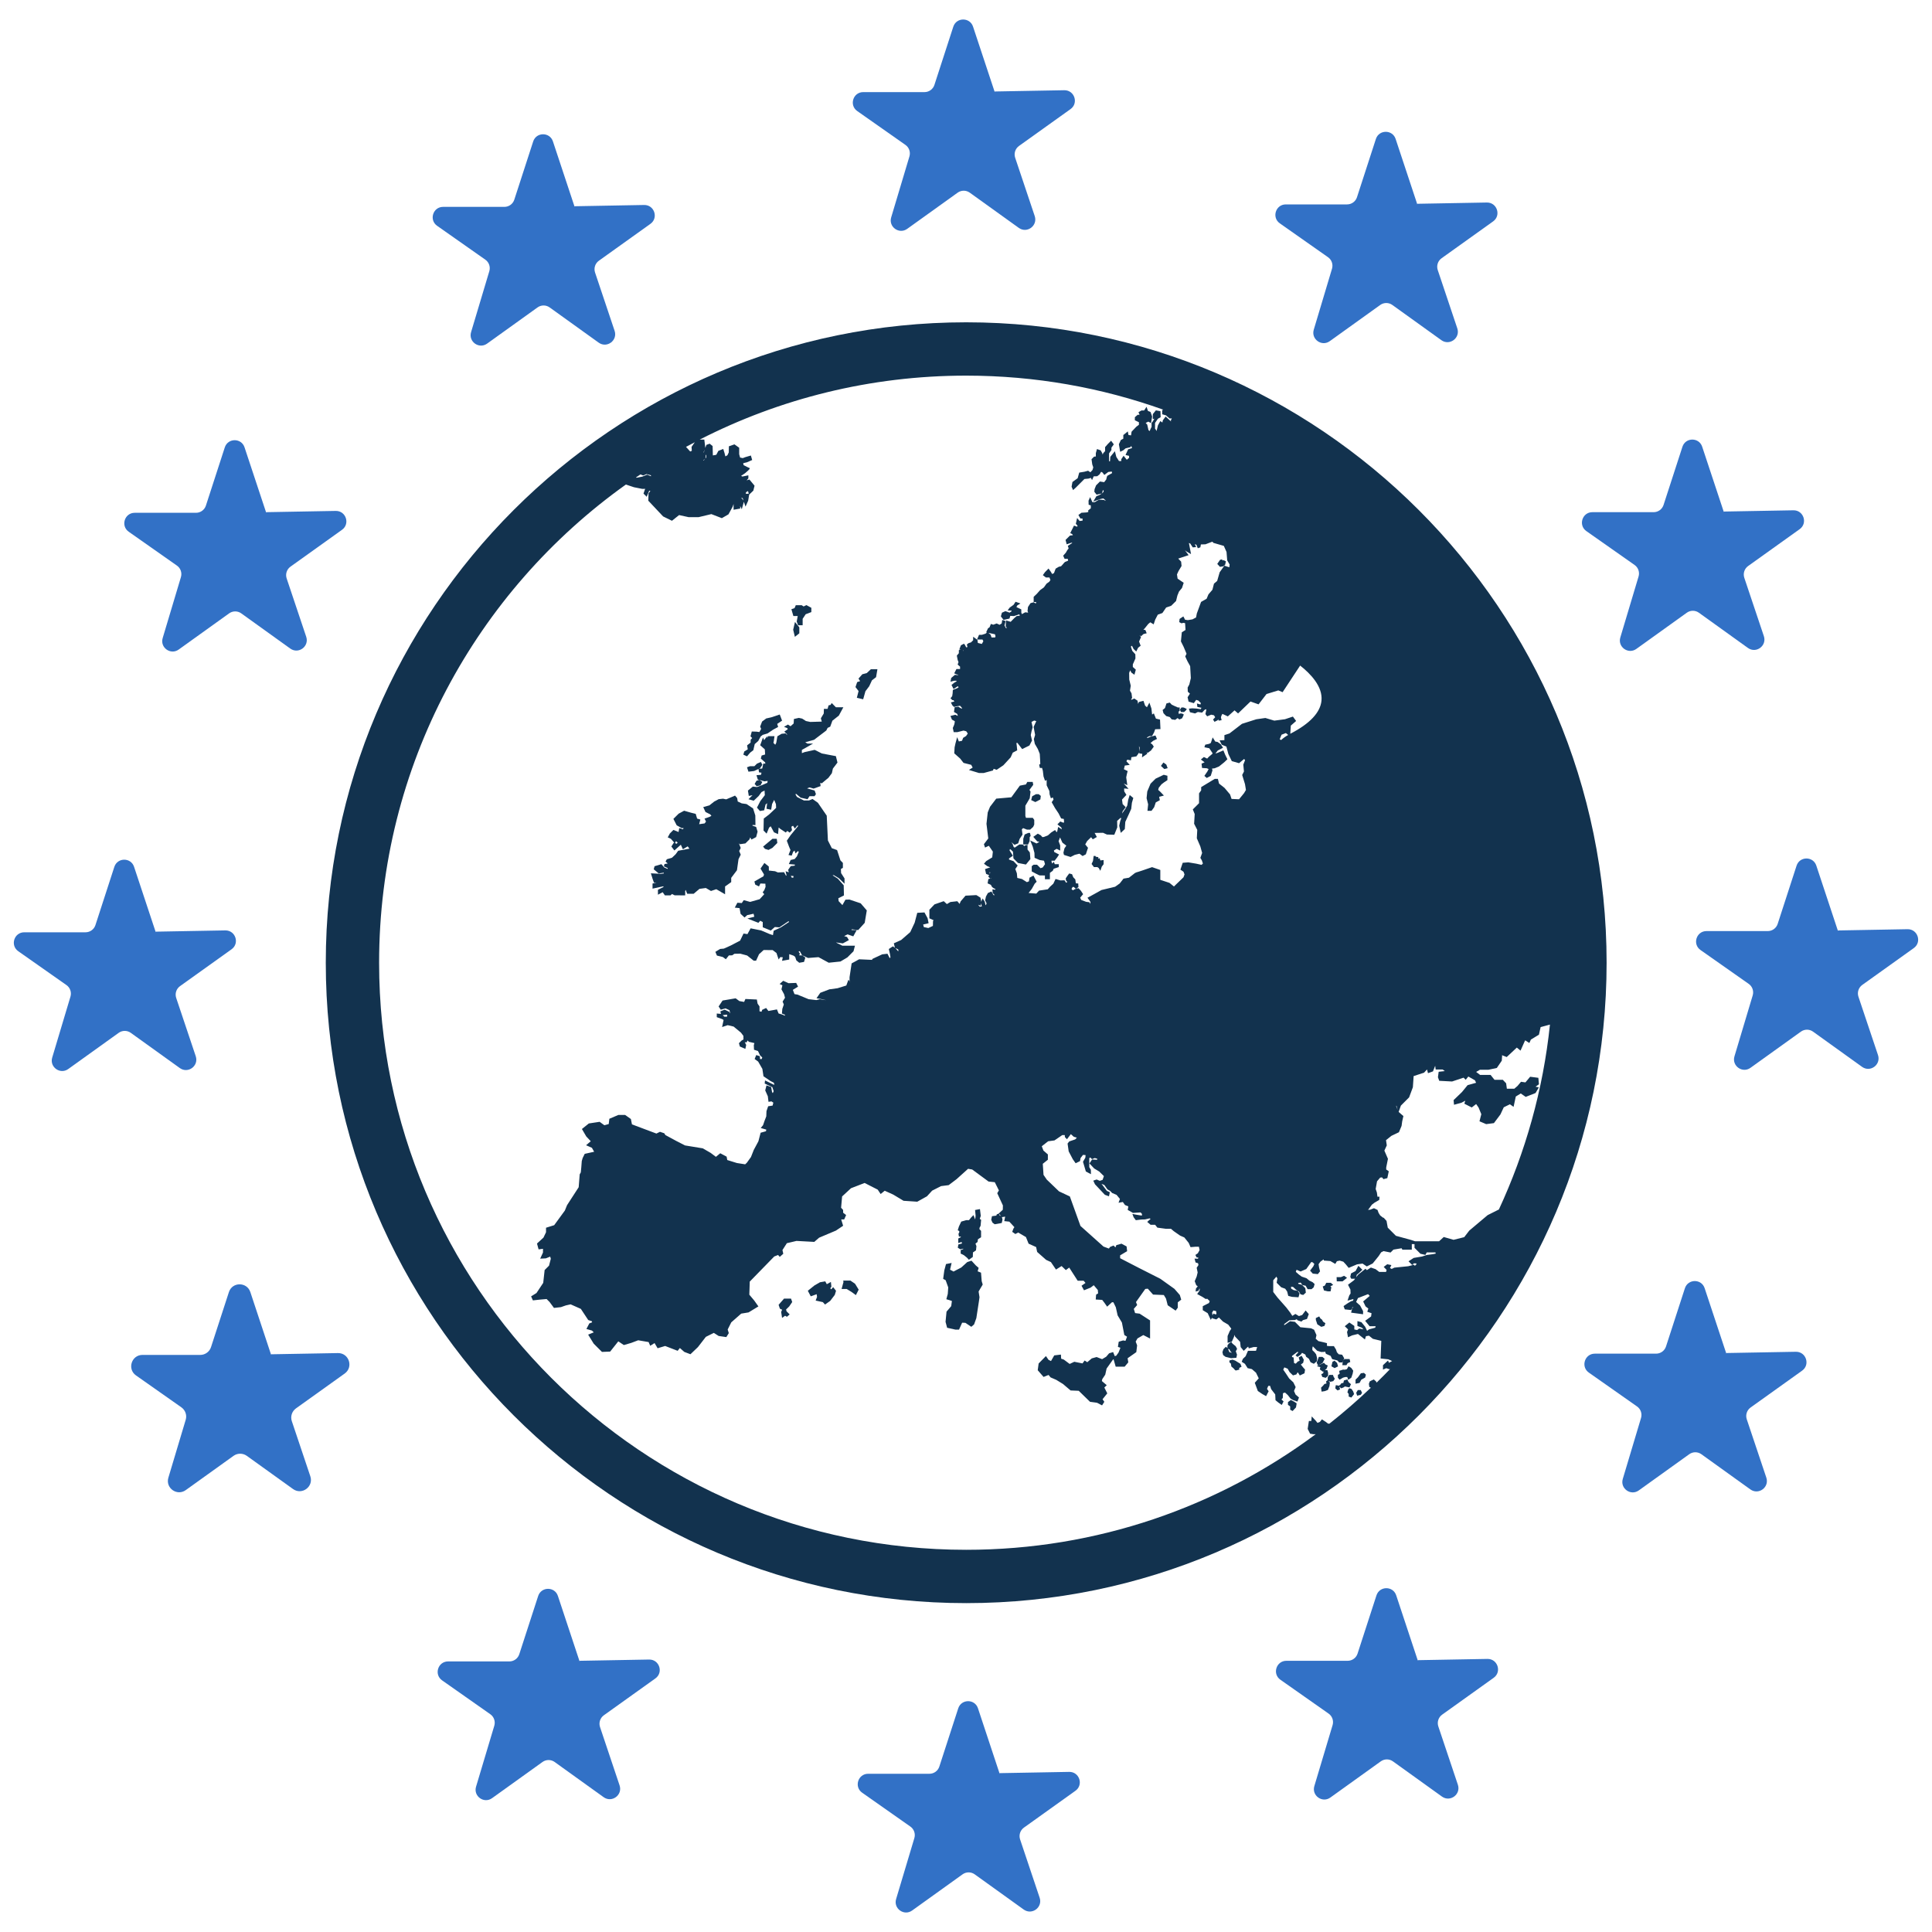 <?xml version="1.0" encoding="UTF-8"?>
<svg id="Layer_1" data-name="Layer 1" xmlns="http://www.w3.org/2000/svg" viewBox="0 0 400 400">
  <defs>
    <style>
      .cls-1 {
        fill: #12324e;
      }

      .cls-2 {
        fill: #3271c6;
      }
    </style>
  </defs>
  <path class="cls-1" d="M200.04,66.73c-73.1,0-132.59,59.48-132.59,132.59s59.48,132.59,132.59,132.59,132.59-59.48,132.59-132.59-59.48-132.59-132.59-132.59ZM310.31,250.42l-2.31,1.16-3.81,3.21-1.04,1.35-2.2.55-2.04-.58-.96.88h-4.99l-.84-.28-3.11-.85-1.69-1.69-.25-1.39-.58-.65-.17-.04-.57-.45-.33-.53-.22-.61-.73-.35-.81.31h-.45l.18-.15.64-.89.52-.4,1.01-.59.05-.66h-.42l-.12-.87-.25-.74.28-1.58.65-.77.38-.05.3.37.8-.21.3-1.42-.53-.37v-.42s.36-1.79.36-1.79l-.74-1.7.5-1.08-.16-1.08,1.12-.9,1.55-.74.55-1.31.13-.95.25-1.09-.99-.86.47-1.31,1.7-1.7.78-2.1.16-2.31,2.15-.7.62-.67.2.77,1.03-.37.46-1.16.1.77h1.45l.44.33-1.27.14-.15,1.13.27.74,2.63.14h.03s2.38-.79,2.38-.79l.44.44.54-.68,1.38.79.23.51-1.76.49-1.16,1.42-1.69,1.63-.05.05.09.96,1.54-.42.79-.42-.19.62,1.53.78.91-.71.5.72.57,1.38-.38,1.47,1.39.59,1.6-.21,1.35-1.8.69-1.48,1.27-.62.76.53.46-2.14,1.03-.63,1.02.71,2.04-.8.68-1.17-.68-.14.7-.5-.12-1.34-1.7-.22-.98,1.17-.91-.13-.72.86-.67.58h-1.54l-.15-1.12-.69-.73h-1.72l-.81-1.01h-2.17l-.82-.62.78-.45h1.78s1.72-.37,1.72-.37l1.03-1.51.08-1.22.04.12.9.35,2.09-1.96.77.63.95-2.13.88.55.31-.7,1.67-1.02.35-1.57,1.93-.52c-1.42,13.56-5.08,26.45-10.59,38.32ZM292.37,261.91l.34-.34h.45l.14.14-.36.36-.24-.24-.32.08ZM243.7,92.78h0s0,0,0,0h0ZM289.07,229.04l.05-.13.25.87-.3-.73ZM143.22,93.34l-.32.14-.87-.96c.6-.33,1.21-.65,1.82-.96l-.67.96.05.82ZM133.17,98.45l.69-.3.91.25v.2l-.78-.33-1.01.41-1.17.23-.14-.06c.31-.21.62-.42.93-.63l.56.22ZM284.97,286.2l-.05-.17-.48-.43-.43.19-.42.22-.18.49.09.64.32.17c-2.74,2.61-5.6,5.09-8.57,7.44h-.28s-.43-.33-.43-.33l-.85-.56-.43.54-.49.19-.35-.44-.84-.9-.09.95h-.5l-.25,1.64.5.99.68.11h.48c-20.22,15.03-45.27,23.93-72.37,23.93-67.06,0-121.54-54.47-121.54-121.54,0-40.82,20.18-76.97,51.09-99.01l1.69.56,1.71.34h.63s-.08.1-.08.1l-.3.87.66.66.52-1.26.24.06-.38.49-.05,1.52,3.07,3.26,1.83.9,1.48-1.18,1.96.43h2.08s2.64-.63,2.64-.63l2.17.84,1.37-.79.86-1.57.2-.57v1.19l1.37-.25v-.52l.33.66.43-1.55.34,1.01.55-1.23.21-1.26.86-.82.25-1.02-1.06-1.28-.58.17.36-.41v-.63l-1.23.25-.28-.13.82-.55c1.01-.86.99-.91.95-1.02l-.02-.1h-.1c-.09-.02-.63-.3-1.13-.56l-.08-.4.79-.19,1.07-.47-.27-.93-1.16.34-.52.2-.55-.12-.19-.7v-1.33l-.98-.7-1.15.4-.03,1.27-.28.59-.42.23-.17-.68-.27-.86-1.01.4-.43.81-.71.13-.05-1.94-.61-.49-.68.25-.22.63-.21-1.73h-.95c16.56-8.46,35.31-13.24,55.16-13.24,14.32,0,28.06,2.49,40.82,7.05l-.23.09v.86l.79.23.75.65.45-.03c-.09.19-.16.36-.18.38-.03.05-.05.08.03.27l-1.13-1.04-.58.8-.09.45-.43-.3-.49.88-.23.96c0,.07-.01.15-.02.22-.1-.14-.23-.32-.35-.5v-1.18l.59-.86.57-.32-.04-1.25-.95-.17-.63.78v1.02l.31-.07-.28.51-.29.37v.8l-.29.61-.09.27-.26-.19-.26-1.15-.32-.34.55-.28.55.31.24-1.35-.34-.96-.53-.21-.29-.86-.5.76h-.55l-.62.36.22.55-.38-.02-.59.51v.63l.84.41v.53s-.54.4-.54.4l-.98,1.03-.11.76-.53-.08-.14-.74-.93.75v.76l-.5.26-.42.88.27,1.57.65-.32.48-.4.98-.23.19-.27.16.45-.81.25-.54,1.18.72.18.02.4-.48.41-.66-.83-.48.71v.39h-.47l-.56-.87-.29-1.17-.95,1.16-.07.94-.19-.03v-1.62l.49-.71v-.48l.49-.68-.56-.75-.68.68-.56.64v.83l-.37.4-.14.32-.09-.31-.32-.57-.76-.27-.24.84v.7s-.36.03-.36.03l-.53.53.15,1.08.21.61-.16.55-.44.47-.47-.32-.07.02c-.31.09-.66.18-.71.19-.07,0-.56.09-.97.16l-.09.02-.32,1.16-1.08.78-.18.98.31.7.63-.58,1.72-1.72.84-.08.49-.15.25.45.34-.77.72-.02.48-.37.34-.55.27.14.39.51.83-.62.71-.08.07.32c-.36.21-.87.49-.92.52-.08.03-.13.04-.3.81l-.43.55-.87-.14-.8.8-.31.78-.05.55.47.59,1.05-.23-.04.05-.49.29-.55.2-.66,1.11,1.5-.52.58-.12.42.36.04.14-.3-.16-.06-.02c-.94-.09-1-.05-1.04-.03-.06.03-.65.38-.84.49h-.48l-.47-1.05-.33.74.02.84.45.13v.61s-.54.43-.54.43l.02.33-.34.09-1.08.07-.63.46.42.73h.43l.02.44-.61.08-.53-.62-.26,1.2.36.39-.1.21-.64-.23-.78,1.56.39.18.17.25-.62.07-.91.91.24.9.95-.32.21-.02-.14.16-.79.51.17.52-.29.38-.29.51-.55.62.29.65h.66l.08.38c-.24.1-.49.21-.53.22-.07,0-.14,0-.6.57l-.34.37-.46.1-.66.39-.34.92-.38.2-.27-.46-.48-.68-.74.75-.44.62.63.48h.74l.2.53-.23.34-.58.42-.54.76-.8.58-.66.75-.66.63v1.07h.53l-.1.32-.41-.27-.67.18-.53.81-.09.82.13.34-.61-.07-.69.38-.12-.33v-.65l-1.01-.48.16-.33.67-.42-1.01-.35-.41.63-.81.58-.42.58.81.04v.14l-.4.28-.89-.3-.7.31-.22.77.56.72,1.22-.27.17-.56.76.04,1.1-.36.12.28-.66.08-.51.44-.73.75-.97-.29-.06,1.21.23.35-.18.04c-.14-.26-.29-.53-.3-.55,0-.08.18-.7.2-.76l.02-.07-.03-.06s-.06-.11-.5-.21l-.16-.04-.11.71-.44.29-.6-.28-.69.26-.51-.16-.26.67-.35.26-.37.81.18.04-.33.24-.72.23h-.6l-.42.98h1.14l.17.35-.31.56-.57-.14-.26-.07-.08-.63-.89-.65v.73l-.45.44-.49.15-.36.28.12.54-.26.05c-.37-.75-.42-.75-.54-.71-.04.01-.21.11-.51.27l-.05.03-.33.87.34.03-.43.09v.64l-.42.5.18.91.17.44-.18.5.5.43v.5h-.75l-.46.89.51.22.31.07-.04.08-.63-.06-.77.64-.15.78.75-.2h.45s.08.12.08.12l-.49.28-.58.47.42.84.5-.32.36-.26.2.21-.34.23c-.83.28-.85.32-.87.4,0,.02-.02.07-.04.64l-.09.58-.35.45.4.38h.22l.18.28-.72.19.31.62.35.32.66-.16.57-.09.34.36.11.26-.37-.15-.44-.29-.75.13-.14.97.67.4.14.43-.52-.25-1.02.25.31.76.59.32-.04.38-.09.37-.28.66.18.86h.77l1.27-.32.56.14.32.47-.36.52-.6.37-.23.61-.66.14-.35-.89-.35,1.29-.18.82-.07,1.24,1.22,1.08.7.9,1.59.4.3.57-.78.49,2.08.63h1s1.9-.52,1.9-.52l.15-.35.62.21,1.39-.94,1.51-1.64.43-.97.92-.48-.09-.97-.08-.54.21-.04.99,1.29,1.46-.72.04-.02.54-1.03-.26-1.13.15-.74.24-.88-.24-1.1.55-.29.44.12-.55,1.2.31,1.65-.26.88.2.98.62,1.06.4,1,.08,1.29.03.82-.24.14.15.68h.46l.16.58.14,1.17.31.9.34-.15v1.09s.56,1.18.56,1.18l.05.69.27.83.39-.2.15.45-.38.55.7,1.23.71,1.06.55,1.07.56.11.04.66-.11.13-.67-.27-.59.59.81.66.1.38-.76-.51-.2.98-.14.1-.3-.44-.81.52-.66.59-.83.33-.32.04-.34-.38-.61-.34-.94.66.83.95.39.05-.05.09-.49.28-1.32-.62.53,1.28.35,1.29.03,1.02,1.05.46.9.14.21.72-.47.67-.46.16-.72-.72h-.71s-.39.3-.39.3v1.09l.81.43.78.39,1.14.02v.78h1.03v-1.32l.6-.44.18-.41,1.06-.35v-.6h-.83l-.19-.49-.37.36-.12-.47v-.12h.65l.54-.7.38-.58-1.01-.53-.06-.31.57-.34.73.36v-1.07l-.33-.88.3-.77.49,1.08.81.62-.39.58-.21.88.11.46,1.37.43.87-.44.97-.24.65.48.67-.35.45-1.35-.57-.7.39-.7.82-.8.35.44.84-.48-.46-.84,1.74-.03.8.36,1.53.05.62-1.53v-.03s-.03-1.31-.03-1.31l.69-.62.17.04-.23.66-.2.91.32,1.49.84-.79.1-1.49.74-1.6.49-1.1.14-1.25.29-1-.75-.61-.31.99-.19,1.18-.42.73-.66.94.13-.48.63-.84-.64-.64-.13-.94.91-.97-.45-.73-.02-.6.92.08-1-1.11.74.36-.23-1.62.14-.7.16-.61-.78-.38.19-.76,1.02-.14-.69-.74.18-.34.76.14.09-.65,1.04-.17.59-.83.02-.02-.02.24.63.08-.06.74,1.1-.76-.14-.3.22.13.68-.5.58-.8-.33-.49-.35-.24.53-.46.81-.4-.32-.72-1.05.27-.62.26-.08-.13.53-.27h.51l.43-.77.23-.65,1.09-.03-.09-1.97-.85-.2-.43-1.08-.36.24-.14-1.25-.42-1.22-.51.96-.38-.34-.34-.99-.94.23-.16.41-.13-.68-.68-.44-.53.25-.14-.05.23-.32-.12-.95-.32-.56.16-1.02-.31-1.28-.02-1.38.22-.53.24.47.63.45.29-1.05-.62-.56v-.54s.54-1.22.54-1.22v-.03s-.02-.84-.02-.84l-.63-.7-.3-.89.23-.18.34.68.55.52.38-.78.53-.42-.33-.87.4-.9-.3-.43.29.25.54-.47.65-.16-.28-.69-.4-.02.32-.36.69-.86.42-.34.69.43.33-.99.53-1.02.95-.34.78-1.14,1.04-.36.98-.96.03-.03.28-1.14.33-.81.62-.75.35-1.07-1.26-.86-.13-.88.32-.69.63-1.05-.09-.9-.6-.63,2.15-.71-.7-.94-.05-.07.35.27.9.52-.44-2.3.27.11.53.8.7-.06-.28-.61.33.13.29.72.53-.19.11-.6.95-.03,1.41-.54.25.25,2.14.62.56,1.26.14,1.74.5.85-.06.58-1.03-.33-.97,1.36-.52,1.8-.66.56-.32,1.26-.83.97-.37.89-1.15.66-.88,2.39-.16.83-.74.39-.95.16-.58-.08-.36-.69-.78.52-.07.66.46.25.41-.1.34.07.09,1.41-.77.48-.18,1.85v.04s.55,1.1.55,1.1l.61,1.45-.27.56.45.97.57,1.04.14,2.48-.31,1.3-.35.65.03.86.44.4-.48.75.2.9,1.09.32.49-.68.45.15.52.52-.1.29-.72-.22.09.72.8.17h.05s-.15.3-.15.3l-.88-.13-.9-.05-.67.07.22.74,1.06.25.57-.3.88.13.54-.59.28-.11.06.08-.19.93.36.46.84-.34.57.12.25.41-.44.47.3.48.66-.33.09-.21.11.29.61-.09-.14-.58.09-.32.21-.41,1.13.52,1.39-1.25.73.64,2.57-2.47,1.67.59,1.65-2.14,2.44-.75.89.37,3.63-5.51c2.2,1.72,4.69,4.35,4.42,7.25-.23,2.46-2.4,4.77-6.46,6.87l.11-1.69,1.1-.96-.67-.91-1.64.55-2.21.29-1.85-.55-1.88.27-2.96.94-2.59,1.99-1.05.35v1.04l-1,.04.45.91.96.38.41,1.55.71,1.46,1.5.43,1.05-.87.2.24-.37.93.14,1.42-.37.72.58,1.89.2,1.21-.4.67-1.03,1.26-1.55-.07-.31-.93-1.15-1.36-1.13-.89-.24-.97h-.65l-2.81,1.7v.67l-.44.63v2.03l-1.29,1.29.39.96-.12,2.01.65,1.27-.09,1.71v.03s.72,1.67.72,1.67l.38,1.36-.37,1.02.3.5.23.67-.28.28-1.12-.25-1.62-.27-1.16.09-.48,1.42.64.43.21.56-.21.59-1.98,1.91-.92-.75-1.9-.63v-2.04l-1.71-.59-.05.02c-1.16.41-3.07,1.06-3.26,1.08v.12s-.1-.1-.1-.1l-1.37,1.07-1.13.19-.78,1-.96.68-2.82.68-1.47.82-1.43.78.62.86-.02.43-.19-.36-.69-.09-1.02-.39-.21-.47.61-.72-.46-.71-.5-.53-.49.11.48-.35-.04-.73-.49-.04-.12-.81-.43-.45-.24-.62-.59-.16-.37.49-.36.53.08.48.19.17v.19s-.18.05-.18.05l-.34-.5-.84.03-1.01-.3-.46.98-.67.61-.48.55-1.8.27-.58.62-1.59-.13.66-.84.61-1.09.4-.4-.66-1.27-.82.43-.12.76-.42.17-1.03-.65-.96-.22-.09-.97-.34-.93.05.02.46-.69-.87-.91-.91-.32-.02-.23.81-.57-.69-1.09.07-.29.2.12.43.42.11,1.4.94.94,1.64.32.92-1.13-.11-1.36-.48-.61v-.98l-.57.13-.07.16-.36-.36h-.7l-.95.65-.22-.13-.21-.6-.29-.4.68.55.76-.31.3-.93.59-.87-.14-1.09.27-.26.78.31h.68s.62-.56.62-.56l.22-.49v-.96s-.31-.43-.31-.43h-1.41l-.12-.38v-2.13l.91-1.54.16-1.38-.22-.35.78-1.05-.11-.6h-1.12l-.28.52-1.26.25-1.76,2.41-3.13.28-1.29,1.69-.47,1.16-.26,2.36.37,3.03-.9,1.19.23.7.79-.37.83,1.21-.13,1.19-1.25.77-.46.54.69.51.6.25-1.07.36.22.99.62.25-.16.33.39.39-.38.1-.16.89.67.3.27.47.36.27.31.11-.04.17-.57-.09.05.77.37.37-.02.1-.17-.04-.44-.75-.73.32-.4.73-.17.79.3.61-.14.39-.08-.06-.16-.67-.43-.67-.33.75.02-.23-.15-.69-.85-.52-2.24.12-1.01,1.18-.21.53-.48-.56-1.43.16-.73.43-.65-.6-1.91.66-1.06,1.11v1.78l.81.37.08-.05-.14.27-.02.98-.95.44-.93-.2-.14-.53,1.13-.27-.21-1.03-.65-1.2-1.49.08-.54,2.05-.91,1.94-1.89,1.64-1.51.68.22.93.69.35.04.31-.08.04-.53-.62-.54-.38-.84.55.23,1.01.11.68-.15.22-.47-.93-1.11.13-2.04.96-.02.18-2.7-.12-1.55.85-.43,2.87v.81l.19.33-.42-.64-.44,1.21-1.81.56-1.69.23-1.89.72-.78,1.12,1.35.25.63.16-1.28-.2-.75.18-1.59-.19-2.31-.95-.61-.1-.34-.88,1.08-.67-.39-.77-1.57.06-1.12-.5-.74.67.58.26-.2.84.55,1.02.19.73-.5.79.25.6-.31.91-.08.96.64.26-.05.18-.56-.24-.72-.21-.34-.84-1.77.32-.47-.62-.81.38-.15.4-.41-.09v-1.01l-.4-.58-.15-.85-2.37-.11-.27.61-.98-.18-.77-.57-2.71.46-.82,1.23.45.67.98-.28.83.38.12.61-.03.03-.15-.3-.94-.45-.9.35.13.53-.87-.08v.75l1.14.41.27.18-.31,1.46,1.16-.39,1.23.29,1.52,1.26.5.66.02.74-.4.24-.54.54.19.69,1.14.49.17-.82-.29-.56h0s.37.03.37.03l.22-.4.25.28,1.15.27-.12.43.04.95.82.26.43.89.46.45-.14.34-.33-.02-.03-.59-.75-.23-.33.81.73.54.87,1.51.22,1.46v.06s1.47,1,1.47,1l.69.35.1.39-.09.03-1.84-.9-.07.64,1.59.76.27.82-.18.41-.15-.2-.19-1.06-.97-.35-.26,1.05.54,1.21.14,1.15.61-.09.39.26-.15.61-.92.14-.35,1.01-.04,1.08-.36.93-.31.9-.48.58,1.15.33-.06.34-1.11.31-.46,1.77-.96,1.79-.58,1.47-.85,1.18-.35.33-1.72-.27-1.99-.62-.13-.7-1.32-.7-.9.74-1.09-.82-1.63-.94-3.67-.6-1.76-.9-2.31-1.25-.23-.37-.89-.3-.74.36-5.06-1.9-.22-1.11-1.19-.84h-1.41l-1.86.79-.13,1.09-.91.25-.97-.71-2.24.34-1.43,1.15.9,1.54.93.99-.97.83,1.21.53.46.82-1.95.43-.43.87-.18.62-.1,1.31-.1,1.04-.23.41-.21,2.66-2.41,3.72-.45,1.11-2.21,3.03-1.69.53v.93l-.53,1.11-1.34,1.23.33,1.21.91-.12v.77l-.58,1.27,1.17-.06.9-.36.13.44-.37,1.43-.91.91-.29,2.65-1.4,2.11-1.11.69.37.83,1.47-.16,1.37-.12.62.62.9,1.22,1.44-.16,1.03-.36.98-.22,2.12.94,1.5,2.27.03.04.75.25.05.22-.58.23-.6,1.15,1.15.33.37.37-1.16.47,1.15,1.87,1.66,1.66.05.05,1.7-.07,1.68-2.12,1.15.77,1.54-.45,1.43-.54,2.16.37.33.77.9-.56.63,1.07,1.56-.47,2.59,1,.46-.58.92.81,1.27.48,1.55-1.48,1.64-2.12,1.65-.82,1,.64,1.59.23.51-.82-.23-.75.74-1.48,2.06-1.81,1.52-.25,2.04-1.24-.88-1.24-1-1.19.09-2.71,5.07-5.2.79-.31.35.39.73-.64-.17-.77.91-1.42,2-.47,3.68.2,1-.87,3.48-1.47,1.49-1-.4-1.31h.62l.4-.91-.62-.48v-.57l-.42-.46.21-2.34,1.84-1.7,2.82-1.09,2.71,1.38.61.91.84-.68,1.77.8,2.13,1.28,2.84.19,2.01-1.12,1.07-1.17,1.85-.94,1.57-.2,1.63-1.23,2.39-2.15.85.14,3.37,2.48.03.02,1.28.13.85,1.7-.34.58,1.17,2.53-.02.9-.82.75.02.03-.44.16-.1.27-.9.12-.16.73.26.6.46.34,1.46-.26.16-.72-.14-.56.05.06.64-.1-.19.93,1.05.11,1.05,1.14-.21.32-.24.65.65.45.58-.31,1.61.94.55,1.37,1.56.7.21,1.01,1.86,1.64.99.46,1.05,1.55,1.16-.73.88.84.7-.52,1.75,2.72h1.23l.39.46-.82.58.51.94,1.37-.55.65-.5.84.99.06.71-.41.24-.08,1.02,1.34.08.44.57.58.83,1.01-.92.29.02.5,1.03.37,1.67.89,1.49.5,2.58.56.35-.32.86-.49-.09-.91.27-.17,1.07.52.18-.39.99-.48.66-.3.08-.34-.84-.83.26-.61.71-.84.5-1.14-.44-1,.28-.93.79-.55-.35-.44.6-1.7-.34-.96.45-1.2-.9-.56-.19-.05-.85-1.38.17-.67,1.17-.51-.25-.54-.78-1.51,1.53-.19,1.4,1.21,1.39,1.04-.41.4.5,1.18.51,1.4.86,1.54,1.31.04.03,1.68.07,2.34,2.28,1.46.2,1.03.54.47-.74-.37-.53.98-1.22-.61-1.21.5-.48-1.01-.86.08-.39.62-.93.28-1.27,1.37-1.92.09.06.42,1.47h1.86l.75-.89-.14-.85,1.75-1.23.05-.04.17-1.4-.3-.78.37-.65,1.21-.7,1.4.72v-3.75l-2.16-1.4-.94-.12-.27-.87.7-.8-.25-.61,1.93-2.72.52-.05,1.09,1.22,2.23.09.45.74.35,1.38,1.64,1.11.45-.6v-1.12l.71-.55-.29-.96-1.12-1.28-2.91-2.08-4.52-2.29-3.81-1.97v-.59l1.45-.87-.11-.98-1.06-.57-1.06.3-.19.47-.39-.39-.71.29-.26.34-1.11-.41-4.77-4.27-2.2-6.11-2.24-1.05-2.54-2.44-.67-.98-.15-2.29,1.05-.84v-1.1l-.92-.8-.34-.89,1.31-1.03,1.32-.18,1.61-1.1h.52s.02.4.02.4l.43.46.81-1.06.6.54.64.19-.34.36-1.23.42-.35.44.23,1.62.85,1.62.59.84.9-.44.12-.64.5-.65.54.04-.05.54-.49.84.58,1.96.02.06,1.05.55-.02-.91-.33-.55v-1.86s.23-.14.23-.14l.33.35.57-.23.5.13v.23s-1.05-.06-1.05-.06l-.54.82.98,1.04,1.04.63.97.95-.27.78-.58.2-.65-.28-.7.24.35.75,2.05,2.18.85.31.18-.84-.61-.28-1.1-1.44h.04s.53.22.53.22l.65.91.57.33.4.42.91.38.7.85-.29.79.89-.16.45.63.69.28-.13.73,1.09.62,1.58-.1.29.32-.03.34-1.21-.2-.75-.15.25.68.46.62,1.15-.14.76-.02.93-.22.23.1-.71.63.7.6h.94l.46.59,1.77.24h1.05l.56.48,1.33.93.87.38.91,1.13.38.88,1.07-.09h.66s.14.7.14.7l-.36.65-.51.36.26.5.37.05-.1.23-.7-.03.21.8.51.15.09.38-.37.57.2.97-.2.84-.41.97.32.83.31.23-.37.45-.07.63.62-.17.14-.4.1-.03-.05.42-.49.7,1.08.58.68.44.34-.04.5.49-.16.39-1.28.65v.83l1.02.62.64,1.39.38-.66-.13.31.89.26.54-.41.85.85,1.08.63.64.84-.33.5-.44,1.02v1.41s.88-.24.88-.24l.39-.87.19-.54.09.35,1.04,1.09.12,1.09.63.78.66-.66.26-.22.12.37,1.02-.28h.72s-.24.78-.24.78h-1.66s-.49,1.13-.49,1.13l-.56.53-.25.61.67.43.56.89.88.2.85.74.57,1.17-.82.92.63,1.7.95.64.76.43.53-1.02-.34-.49.26-.61.37-.02.23.69.84,1.09.06,1.2.61.5.69.48.37-.74-.44-.39.28-.32.03-.98.43-.14.58.53c.55.72.59.74.63.76.05.03.5.29.53.3l.83.28.32-.85-.71-.61-.32-.73.34-.81-.48-.98-.87-.81-.62-.95-.6-.87.23-.47.68.27.4.7.71.69.7-.2.25-.42.1.06.36.58.97-.46.12-.76-.43-.49-.44-.55.48-.37.13-.63-.45-.82-.61.34.2.7-.38.15-.42.44-.36-.12-.09-1.16-.33-.09v-.23l1.11-.84.21.08-.59.63.39.34.67-.47.29-.38.68.36.15.44.58.43.35.72.68.32.62-.53.05-.62v-.03s-.2-.78-.2-.78l-.32-.42-.46-.45v-.46s.12-.37.12-.37l.04.11.84.85.84.26.72-.03.04-.13.21.53.97.43c.28.65.32.66.39.69.03.01.62.15,1,.25l.39.42h.67l.37-.85-.43-.75-.71-.09-.38-.42-.19-.57-.43-.7h-.99s-.46-.06-.46-.06l.02-.55-.72-.19-1.06-.24-.56-.5.16-.74-.49-1.11-.62-.3-1.44-.14-.79-.08-1.12-1.12-1.02-.12-1.08.76h-.16l.07-.2,1.03-.76,1.15-.05.38-.17.18.22.79.27.33-.3.83-.24.37-1.01-.65-.75-.72.94-.67.22-.73-.44-.64.4-.43-.67-.81-1.06-1.81-2.05-.9-1.17v-2.42l.65-.75.21.37-.15.89.94.94.83.3.4.57.23.91.77.2,1.35.09.22-.79-.37-.55-.85-.15-.51-.29-.04-.41.43.05.67.62.53.3.35.61.55.13.54-.48-.11-.93-.69-.69-.79-.22.03-.17.49-.07.37.51.67.14.4.71h.81l.44-.38.2-.68-.42-.39-.67-.32-.58-.49-1-.34-.58-.42-.65-.57.16-.43.84.36,1.17-.51,1.04-1.46.3.08.33.33-.21.49-.67.89.56.62,1.05.1.45-.57-.2-.8-.1-.68.37-.52.67-.48.05.25,1.35.1,1.02.59.33-.56.58-.12.75.22.53.57.58.71,1.73-.73,1.14-.16.88.59,1.22-.61,1.23-1.52.52-.79.49-.25,1.46.29.6-.6,1.67-.28h.02s.15.29.15.29h1.96v-1.15h.56v.77l1.19,1.19.03.03,1.03.25.28-.52h1.8l.07.24-.58.12-1.28.17-.99.32-1.72.29-1.07.7.8.8-.87.22-2.86.29-.55.27-.36-.19.29-.61-.86-.17-.73.55.6.62-.11.42h-1.41l-.77-.58-.97-.33-.82.54-.29-.29-1.53,1.23-.4.53.13-.52.44-.35.71-.68-.82-.82-.59,1.09-.93.49-.16.72.2.38h.8l-.24.32-1.23.92.5,1,.03.81-.27.41-.36,1.07,1.23-.33-.09.35-.4.1-.76.46-.8.55.25.68,1.28.14.25-.33-.22.87,2.48.33v-.65l-.62-1.16-.82-.73.38-.81,2.09-.81.35.36-1.36,1.15.5,1.03.57.44-.22.67.88.29-.09.68-1.23.9.92,1.12h1.26l-.1.31-1.28.34-.4.31-.39-.84-.78-.95-.83-.23v1.01l.93.36.31.33-.86-.17-.44.32-.58-.12v-.73s-1.03-.71-1.03-.71l-.95.77.68.66-.21.55.2,1.08.85-.39,1.21-.3,1.44,1.14.22-.68.62-.1.81.65,1.74.42-.14,3.65,1.6.17.78.36-.66.36-.18-.48-1.05.98v.91l.68-.29.67.22.15-.07c-.91.95-1.84,1.88-2.78,2.8ZM146.02,94.96l-.36.41-.05-.07.41-.33ZM145.65,93.65l.29-.62-.24.67-.05-.05ZM146.06,94.91l.05-.77.11.11-.02.49-.15.17ZM153.44,103.04l.33.1.16.48-.42-.51-.07-.07ZM154.42,102.25l.03-.34.42-.24.16.55-.61.02ZM228.5,101.79l-.34.37.16-.63.17-.03v.3ZM206.11,131.73l-.08.25h-.74l-.19-.56-.45-.39,1.35.29.11.41ZM199.51,134.84h-.01l-.15-.27h.05s.11.27.11.27ZM235.83,154.5l.12.3-.08.79-.05-1.1ZM266.7,152.17c-.54.3-1.03.65-1.46,1.05l-.29-.17.38-.94.9-.34.47.39ZM251.86,272.01l-.15.14-.5-.2-.17.41-.09-.59.26-.45.57.13.08.56ZM222.12,184.33l-.28-.28.24-.41h.23l.46.39-.19.04-.46.26ZM205.25,181.8l-.03.06-.2.05.22-.11ZM205.03,180.64l-.14.27.02-.37.12.1ZM203.3,187.65c-.12.02-.29.04-.45.07l-.26-.3.07-.09.37.24.04-.55c.09.23.18.48.22.63ZM150.55,210.27l-.04.23-.56-.02-.33-.3.89-.11.05.19ZM207.23,251.75l-.28-.12-.11-.34.4.46ZM280.19,270.69l-.31.17.18-.24.13.06Z"/>
  <path class="cls-2" d="M177.48,22.99l9.98,7.01c.76.53,1.09,1.49.83,2.38l-3.78,12.63c-.59,1.97,1.65,3.57,3.32,2.37l10.44-7.49c.75-.54,1.76-.54,2.51,0l10.15,7.29c1.7,1.22,3.96-.45,3.3-2.44l-4.05-12.08c-.3-.9.02-1.89.79-2.44l10.67-7.63c1.72-1.23.82-3.94-1.29-3.91l-14.4.26v.13l-4.49-13.55c-.65-1.98-3.45-1.97-4.09.01l-3.91,12.05c-.29.89-1.12,1.49-2.05,1.49h-12.69c-2.1,0-2.96,2.71-1.24,3.92Z"/>
  <path class="cls-2" d="M264.97,46.24l9.98,7.01c.76.53,1.09,1.49.83,2.38l-3.78,12.63c-.59,1.97,1.65,3.57,3.32,2.37l10.44-7.49c.75-.54,1.76-.54,2.51,0l10.15,7.29c1.7,1.22,3.96-.45,3.3-2.44l-4.05-12.08c-.3-.9.02-1.89.79-2.44l10.67-7.63c1.72-1.23.82-3.94-1.29-3.91l-14.4.26v.13l-4.49-13.55c-.65-1.98-3.45-1.97-4.09.01l-3.91,12.05c-.29.89-1.12,1.49-2.05,1.49h-12.69c-2.1,0-2.96,2.71-1.24,3.92Z"/>
  <path class="cls-2" d="M328.44,109.96l9.98,7.01c.76.53,1.09,1.49.83,2.38l-3.78,12.63c-.59,1.97,1.65,3.57,3.32,2.37l10.44-7.49c.75-.54,1.76-.54,2.51,0l10.15,7.29c1.7,1.22,3.96-.45,3.3-2.44l-4.05-12.08c-.3-.9.02-1.89.79-2.44l10.67-7.63c1.72-1.23.82-3.94-1.29-3.91l-14.4.26v.13l-4.49-13.55c-.65-1.98-3.45-1.97-4.09.01l-3.91,12.05c-.29.89-1.12,1.49-2.05,1.49h-12.69c-2.1,0-2.96,2.71-1.24,3.92Z"/>
  <path class="cls-2" d="M394.94,192.38l-14.4.26v.13l-4.49-13.55c-.65-1.98-3.45-1.97-4.09.01l-3.91,12.05c-.29.89-1.12,1.49-2.05,1.49h-12.69c-2.1,0-2.96,2.71-1.24,3.92l9.98,7.01c.76.53,1.09,1.49.83,2.38l-3.78,12.63c-.59,1.97,1.65,3.57,3.32,2.37l10.44-7.49c.75-.54,1.76-.54,2.51,0l10.15,7.29c1.7,1.22,3.96-.45,3.3-2.44l-4.05-12.08c-.3-.9.02-1.89.79-2.44l10.67-7.63c1.72-1.23.82-3.94-1.29-3.91Z"/>
  <path class="cls-2" d="M371.82,279.87l-14.4.26v.13l-4.49-13.55c-.65-1.98-3.45-1.97-4.09.01l-3.91,12.05c-.29.89-1.12,1.49-2.05,1.49h-12.69c-2.1,0-2.96,2.71-1.24,3.92l9.98,7.01c.76.53,1.09,1.49.83,2.38l-3.78,12.63c-.59,1.97,1.65,3.57,3.32,2.37l10.44-7.49c.75-.54,1.76-.54,2.51,0l10.15,7.29c1.7,1.22,3.96-.45,3.3-2.44l-4.05-12.08c-.3-.9.02-1.89.79-2.44l10.67-7.63c1.72-1.23.82-3.94-1.29-3.91Z"/>
  <path class="cls-2" d="M307.96,343.46l-14.4.26v.13l-4.49-13.55c-.65-1.98-3.45-1.97-4.09.01l-3.91,12.05c-.29.89-1.12,1.49-2.05,1.49h-12.69c-2.1,0-2.96,2.71-1.24,3.92l9.98,7.01c.76.53,1.09,1.49.83,2.38l-3.78,12.63c-.59,1.97,1.65,3.57,3.32,2.37l10.44-7.49c.75-.54,1.76-.54,2.51,0l10.15,7.29c1.7,1.22,3.96-.45,3.3-2.44l-4.05-12.08c-.3-.9.02-1.89.79-2.44l10.67-7.63c1.72-1.23.82-3.94-1.29-3.91Z"/>
  <path class="cls-2" d="M221.37,366.85l-14.4.26v.13l-4.49-13.55c-.65-1.98-3.45-1.97-4.09.01l-3.91,12.05c-.29.89-1.12,1.49-2.05,1.49h-12.69c-2.1,0-2.96,2.71-1.24,3.92l9.98,7.01c.76.53,1.09,1.49.83,2.38l-3.78,12.63c-.59,1.97,1.65,3.57,3.32,2.37l10.44-7.49c.75-.54,1.76-.54,2.51,0l10.15,7.29c1.7,1.22,3.96-.45,3.3-2.44l-4.05-12.08c-.3-.9.02-1.89.79-2.44l10.67-7.63c1.72-1.23.82-3.94-1.29-3.91Z"/>
  <path class="cls-2" d="M134.4,343.59l-14.4.26v.13l-4.49-13.55c-.65-1.98-3.45-1.97-4.09.01l-3.91,12.05c-.29.89-1.12,1.49-2.05,1.49h-12.69c-2.1,0-2.96,2.71-1.24,3.92l9.98,7.01c.76.53,1.09,1.49.83,2.38l-3.78,12.63c-.59,1.97,1.65,3.57,3.32,2.37l10.44-7.49c.75-.54,1.76-.54,2.51,0l10.15,7.29c1.7,1.22,3.96-.45,3.3-2.44l-4.05-12.08c-.3-.9.02-1.89.79-2.44l10.67-7.63c1.72-1.23.82-3.94-1.29-3.91Z"/>
  <path class="cls-2" d="M69.95,280.14l-13.81.25v.13l-4.31-13.01c-.71-2.14-3.75-2.14-4.44.01l-3.7,11.38c-.31.96-1.21,1.62-2.22,1.62h-11.97c-2.28,0-3.21,2.94-1.34,4.25l9.39,6.6c.82.58,1.19,1.62.9,2.58l-3.59,11.99c-.64,2.14,1.79,3.87,3.6,2.57l9.9-7.1c.81-.58,1.91-.58,2.73,0l9.58,6.88c1.84,1.32,4.3-.49,3.58-2.64l-3.83-11.41c-.33-.97.02-2.05.86-2.65l10.08-7.21c1.87-1.34.89-4.28-1.4-4.24Z"/>
  <path class="cls-2" d="M40.53,218.69l-4.05-12.08c-.3-.9.02-1.89.79-2.44l10.67-7.63c1.72-1.23.82-3.94-1.29-3.91l-14.4.26v.13l-4.49-13.55c-.65-1.98-3.45-1.97-4.09.01l-3.91,12.05c-.29.89-1.12,1.49-2.05,1.49H5.02c-2.1,0-2.96,2.71-1.24,3.92l9.98,7.01c.76.53,1.09,1.49.83,2.38l-3.78,12.63c-.59,1.97,1.65,3.57,3.32,2.37l10.44-7.49c.75-.54,1.76-.54,2.51,0l10.15,7.29c1.7,1.22,3.96-.45,3.3-2.44Z"/>
  <path class="cls-2" d="M26.65,110.09l9.98,7.01c.76.53,1.09,1.49.83,2.38l-3.78,12.63c-.59,1.97,1.65,3.57,3.32,2.37l10.44-7.49c.75-.54,1.76-.54,2.51,0l10.15,7.29c1.7,1.22,3.96-.45,3.3-2.44l-4.05-12.08c-.3-.9.02-1.89.79-2.44l10.67-7.63c1.72-1.23.82-3.94-1.29-3.91l-14.4.26v.13l-4.49-13.55c-.65-1.98-3.45-1.97-4.09.01l-3.91,12.05c-.29.89-1.12,1.49-2.05,1.49h-12.69c-2.1,0-2.96,2.71-1.24,3.92Z"/>
  <path class="cls-2" d="M90.5,46.75l9.98,7.01c.76.53,1.09,1.49.83,2.38l-3.78,12.63c-.59,1.97,1.65,3.57,3.32,2.37l10.44-7.49c.75-.54,1.76-.54,2.51,0l10.15,7.29c1.7,1.22,3.96-.45,3.3-2.44l-4.05-12.08c-.3-.9.02-1.89.79-2.44l10.67-7.63c1.72-1.23.82-3.94-1.29-3.91l-14.4.26v.13l-4.49-13.55c-.65-1.98-3.45-1.97-4.09.01l-3.91,12.05c-.29.89-1.12,1.49-2.05,1.49h-12.69c-2.1,0-2.96,2.71-1.24,3.92Z"/>
  <polygon class="cls-1" points="248.77 158.1 248.87 159 249.86 159.06 250.23 159.22 249.98 159.72 249.35 160.64 249.85 161.07 250.67 160.63 251.03 159.49 250.93 159.13 251.49 159.06 252.38 158.69 253.44 157.84 254.12 157.19 253.65 156.24 253.29 155.36 252.03 155.89 251.68 156 251.68 155.94 252.14 155.37 253.21 154.82 252.76 154.1 252.08 153.61 251.61 153.53 251.07 152.67 250.69 153.82 250.35 154 249.53 154.18 249.36 154.71 250.37 154.92 251.04 155.93 251.01 156.07 250.28 156.68 249.93 157.06 249.25 156.73 248.63 157.25 249.4 157.83 248.77 158.1"/>
  <polygon class="cls-1" points="241.75 159.04 241.47 158.29 240.87 157.87 240.36 158.57 241.06 159.22 241.75 159.04"/>
  <polygon class="cls-1" points="273.68 273.19 273.39 272.99 273.13 272.55 272.43 272.89 272.43 273.27 272.74 274.19 273.56 274.71 274.21 274.52 274.41 273.96 273.94 273.64 273.68 273.19"/>
  <polygon class="cls-1" points="273.82 282.19 274.26 281.34 273.79 280.93 273.05 280.93 272.6 282.11 272.89 282.73 273.82 282.19"/>
  <polygon class="cls-1" points="274.04 283.9 273.95 284.32 273.56 284.5 273.76 285.07 274.48 285.27 274.97 284.84 274.97 284.21 274.82 283.67 274.3 283.67 274.66 283.36 274.9 282.71 274.44 282.5 274.11 282.15 273.02 282.66 272.64 282.88 273.37 283.05 273.25 283.52 273.91 284.01 274.04 283.9"/>
  <polygon class="cls-1" points="275.97 284.66 275.21 284.66 274.89 285.17 274.89 285.73 274.54 286.01 274.64 286.43 274.2 286.55 273.97 286.84 273.51 287.3 273.62 288.12 274.27 288.02 274.93 287.77 275.25 286.97 275.34 286.24 275.04 285.89 275.45 286.09 276.05 285.94 276.36 285.46 276.11 285.05 275.97 284.66"/>
  <polygon class="cls-1" points="277.03 282.9 276.83 282.18 276.3 281.72 275.88 281.94 275.65 282.87 276.3 283.25 277.03 282.9"/>
  <polygon class="cls-1" points="279.01 282.23 279.56 281.98 279.42 281.38 278.37 281.38 278.03 281.66 277.92 282.64 278.77 282.64 279.01 282.23"/>
  <path class="cls-1" d="M279.71,286.6l-.51-.47-.25-.54-.7.22-.13.51-.39.06-.04.05c-.1.13-.22.28-.23.3-.03.02-.16.09-.16.09l-.17.09-.3-.1h-.28s-.09.64-.09.64l.46.42.54-.22-.17-.56.39.35.49-.19.27-.2.95.2.3-.64Z"/>
  <polygon class="cls-1" points="279.81 287.56 279.37 287.42 279.14 287.67 278.97 288.27 279.23 288.6 279.23 289.14 279.78 289.35 280.35 288.63 280.16 288.08 279.81 287.56"/>
  <polygon class="cls-1" points="281.12 287.8 280.79 288.36 280.98 288.96 281.72 288.79 282 288.38 281.73 287.8 281.12 287.8"/>
  <polygon class="cls-1" points="277 285.24 277.33 285.65 278.08 285.22 278.54 285.1 278.93 285.1 279.15 285.69 279.78 285.22 280.06 284.39 280.17 283.79 279.78 283.23 279.2 282.87 278.86 283.47 278.43 283.59 278.07 283.56 277.26 283.82 277.36 284.44 277 284.65 277 285.24"/>
  <polygon class="cls-1" points="281.75 284.33 281.16 285.14 280.65 285.64 280.65 286.48 281.49 286.31 281.83 285.66 282.64 285.2 282.8 284.61 282.39 284.24 281.75 284.33"/>
  <polygon class="cls-1" points="267.26 289.85 266.66 290.29 266.66 290.86 267.12 291.18 267.12 291.87 267.62 292.14 268.32 291.39 268.46 290.55 267.95 290.21 267.26 289.85"/>
  <path class="cls-1" d="M256.81,282.36l-1.09-.67-.55-.19-.63.17v.4l.3.24.1.61.49.42c.26.36.38.4.45.4.02,0,.03,0,.04,0,.08-.02.55-.15.55-.15l.13-.04-.05-.33.5-.26-.23-.59Z"/>
  <path class="cls-1" d="M254.87,281.2l1.11-.09.13-.65-.25-.69.27-.5-.3-.56-.64-.51-.27-.38-.53.36-.26.37v.56l-.33-.28-.5.5-.21.62.15.61.5.36,1.11.27h.02ZM254.23,279.24l.34.16.16.36.3.29v.02s-.49-.12-.49-.12l-.3-.7Z"/>
  <polygon class="cls-1" points="253.28 117.25 253.65 116.93 253.81 116.22 253.31 115.96 253.14 116.06 253 115.82 252.61 115.9 252.02 116.75 252.58 117.36 253.28 117.25"/>
  <polygon class="cls-1" points="245.16 147.41 245.49 147.12 245.72 146.8 245.3 146.58 245.03 146.48 244.61 146.47 244.3 146.92 244.5 147.41 245.16 147.41"/>
  <polygon class="cls-1" points="241.45 148.25 242.19 148.46 242.58 148.93 243.31 149.04 243.81 148.67 244.17 148.96 244.72 148.73 244.87 148.45 245.1 147.93 244.73 147.73 244.36 147.71 243.97 147.85 244.09 147.66 243.95 147.39 244.24 147.17 244.24 146.47 243.85 146.47 243.13 146.15 242.61 145.91 242.19 145.46 241.5 145.64 241.2 146.59 240.71 146.99 240.88 147.65 241.45 148.25"/>
  <polygon class="cls-1" points="237.57 167.87 238.41 167.87 238.96 167.12 239.29 166.13 240.13 165.67 239.99 164.97 240.97 164.71 240.2 163.9 239.79 163.54 239.92 163.07 240.49 162.37 241.03 161.96 241.7 161.52 241.7 160.61 240.94 160.41 239.26 161.21 238.21 162.25 237.53 163.86 237.39 165.23 237.39 165.26 237.71 166.53 237.57 167.87"/>
  <polygon class="cls-1" points="227.18 179.52 227.47 179.7 227.82 180.29 228.11 179.42 228.49 178.93 228.49 178.06 227.81 178.14 227.68 177.67 227.4 177.81 227.4 177.46 226.88 177.38 226.8 177.22 226.43 177.22 226.29 178.25 226 178.88 226.49 179.52 227.18 179.52"/>
  <polygon class="cls-1" points="212.87 172.45 212.14 172.78 211.86 173.65 211.85 174.84 212.85 174.84 213.17 174.15 213.19 173.3 213.38 173.09 213.26 172.45 212.87 172.45"/>
  <polygon class="cls-1" points="213.5 165.65 214.35 166.06 215.39 165.52 215.49 164.78 215.05 164.43 214.48 164.43 213.7 164.86 213.5 165.65"/>
  <polygon class="cls-1" points="198.61 255.12 198.44 255.46 198.54 256.02 198.93 256.02 198.91 256.15 198.4 256.42 198.4 257.36 199.08 257.14 199.16 257.35 199.14 257.46 198.42 257.65 198.3 258.32 198.81 258.65 199.42 258.52 199.44 258.61 198.9 258.83 198.9 259.54 199.56 259.87 200.19 260.38 200.59 260.82 201.41 260.24 201.44 259.3 202.07 258.87 202.16 258 201.96 257.48 202.39 257.14 202.47 256.58 203.12 256.16 203.12 254.84 202.77 254.47 202.82 254.15 203.02 253.8 203.13 252.55 202.85 252.35 203.06 251.74 202.89 250.33 201.88 250.52 201.99 251.69 201.91 252.42 201.87 252.42 201.55 251.57 201.02 252.11 200.62 252.62 200.04 252.62 199.01 252.92 198.54 253.92 198.29 254.71 198.6 254.88 198.61 255.12"/>
  <polygon class="cls-1" points="203.25 265.25 203.11 263.49 202.41 263.21 202.62 262.5 202.07 262.03 201.13 261.01 200.26 261.3 199.01 262.43 197.41 263.26 196.7 262.87 197.02 261.48 195.86 261.71 195.51 263.02 195.27 264.78 195.79 265.06 196.32 266.54 196.23 267.88 195.93 268.99 197.08 269.35 196.94 270.42 195.97 271.56 195.77 273.62 195.76 273.65 196.09 274.9 197.8 275.28 198.56 275.28 199.2 273.85 199.87 273.88 201.1 274.7 201.67 274.21 202.14 272.91 202.66 269.53 202.79 268.62 202.8 268.6 202.61 267.39 203.46 265.95 203.25 265.25"/>
  <polygon class="cls-1" points="164.02 269.57 163.77 268.86 162.33 268.86 161.2 270.15 161.47 270.95 161.93 271.16 161.73 271.63 161.92 272.86 162.55 272.41 162.92 272.63 163.49 272.14 162.85 271.5 162.75 271.11 163.4 270.48 164.02 269.57"/>
  <polygon class="cls-1" points="172.08 266.95 171.9 266.72 172.13 266.4 172.03 265.41 171.18 265.88 170.86 265.29 169.76 265.48 168.62 266.14 167.25 267.24 167.86 268.39 169.08 267.95 169.16 268.51 168.87 269.27 170.36 269.59 170.81 270.09 171.87 269.35 172.83 268.1 173.09 267.25 172.5 266.49 172.08 266.95"/>
  <polygon class="cls-1" points="176.07 265.13 174.58 265.13 174.63 265.44 174.24 266.87 175.3 266.87 176.35 267.52 177.2 268.14 177.78 267.01 177.03 265.79 176.07 265.13"/>
  <polygon class="cls-1" points="164.22 130.37 164.57 131.85 165.49 131.12 165.49 129.88 164.59 128.77 164.22 130.37"/>
  <polygon class="cls-1" points="165.16 127.54 164.95 128.68 165.24 129.45 166.18 129.45 166.18 128.12 166.81 127.17 167.98 126.72 167.98 125.84 166.96 125.28 166.38 125.56 165.98 125.3 164.76 125.3 164.5 125.91 163.85 126.13 164.26 127.54 165.16 127.54"/>
  <polygon class="cls-1" points="177.4 144.47 178.71 144.78 179.18 143.11 179.96 142.08 180.53 140.85 181.38 140.2 181.66 138.56 180.3 138.56 179.46 139.35 178.53 139.6 177.74 140.5 178.08 141.02 177.47 141.22 177.12 142.25 177.76 143.08 177.4 144.47"/>
  <path class="cls-1" d="M163.13,151.06l-.1-.03-.65.44.6.57-.09.07-.23-.27-.83.08-.88.52-.23,1.34-.21.41-.38-.38.08-.37.14-1.02h-1.34l-.17.39-.03-.39-.6.82-.24-.54-.58,1.59.96.86.06,1.06-.72.21-.17.63.9.8.03.26-.42-.02-.22,1.02-.69.07.23-.11.49-.72-.3-.59-.79.32-.56.55h-.9l-.63.23.3.91,1.17-.14.91-.43.11.71.51.07-.11.44-.93.08.27.89.3.08-.57.18-.38.65.42.49.81-.21.36-.69-.61-.42,1.07.3.64-.1-.06.4-1.11.48-1.01.4-.88-.1-1.02.83.18,1.11.77-.15-.83.83,1.08.31,1.01-.96.61-.83.62-.32.06.96-.93,1.22-.7,1.36.61.7.89-.15.28-1.19.33-.28-.14,1.15.97.21.19-1.18.43-.86.37.87.04.78-1.45,1.36-1.11.85-.05,2.48.64.64.51-1.24.34-.28.67,1.25.85.37.12-1.36.38.31,1.11.73.29-.34.51.36.48-.52-.14-.7.35-.21.37.59.59-.72.07.22-1.52,1.85-.8,1.16.47,1.25.29.68-.41,1.03.66.13.3-.79.29-.26.2.6.49-.49.19.15-.39.94-.46.55-.83.2-.38.84,1.27.12-.07.22-.8.09-.54.77.13.51-.66-.22.19.83-.09.12-.42-.75-1.28.05-.58-.25-1.28-.14-.02-.84-.91-.73-.8,1.16.72,1.22-.11.37-1.88,1.08.17.64.78.39.29-.61,1.03.04.04.66-.26.67-.34.46.33.38-.95,1.04-1.97.56-1.33-.36-.4.6-.91-.07-.54,1.01.99.11.21,1.18.82.76.56-.5,1.31-.28.15.62-1.43.37,2.28.89.38-.43.52.27v1.08l1.67.68.83-.73.94.07,1.82-1.23.15-.03v.17s-1.71,1.12-1.71,1.12l-1.44.67-.15.91-.7-.23-1.74-.74-2.18-.44-.66,1.2-.81-.12-.71,1.47-1.92,1-1.44.65-.78.07-.98.6.32.77,1.22.3.63.46.63-.79.68-.02.46-.32,1.23-.02,1.41.38,1.32,1.04.04.03h.49l.61-1.34.96-.87,1.87.02.78.6.45,1.34.34-.49.52.03-.16.74,1.49-.27v-1.11l.9.31.33.25.24.72.6.5.99-.17.28-.9-.64-.45-.63-.02.15-.36-.29-.38.25-.14.47.86,1.25.57,2.16-.17,2.12,1.15,2.43-.25,1.43-.85,1.27-1.27.3-1.15h-2.6l-1.3-.65.03-.02,1.36.19,1.25-.68-.38-.65-.6-.18.71-.36,1.18.41.72-1.31h-1.08l.04-.15,1.34.16,1.35-1.5.43-2.57-1.27-1.47-2.33-.78-.82.03-.63,1.12-.78-.82-.06-.6,1.16-.58-.05-2.1-1.23-1.38-1.07-.69.24-.03,1.05.63,1.18,1.15v-1.1l-.71-1.1-.04-.85.41-.24v-1.02l-.51-.53-.67-2.06-.02-.07-1.09-.39-.81-1.6-.24-5.09v-.04s-1.83-2.67-1.83-2.67l-1.11-.79-.73.31h-1.06l-1.44-.74-.32-.54.15-.09.94.79,1.43.32.4-.63h1.05l.28-.42-.27-.75-1.56-.44.48-.2.87.24,1.45-.52-.08-.67.32.1,1.38-1.15.71-.95.21-.95.95-1.25-.33-1.33-2.9-.55-1.49-.75-2.07.46-.58.22v-.67l2.32-1.31h-1.16l-.46-.28,1.82-.5,2.54-1.93.27-.54.54-.25.45-1.24,1.33-1.05.94-1.73h-1.55l-.86-.87-.26.39-.39.08-.21.73h-.76l-.03.96-.6,1,.19.68-2.38.07-.9-.19-.78-.5-.69-.15-1.02.23-.05.93-.65.57-.54-.35-.81.47.7.28.08.32ZM164.24,181.71h-.31s-.2-.38-.2-.38l.56.05-.04.33Z"/>
  <polygon class="cls-1" points="155.32 155.82 155.97 155.32 156.26 154.05 156.98 153.42 157.49 152.48 157.91 152.15 158.93 151.84 160.05 151.08 161.11 150.5 160.91 149.88 161.92 149.2 161.44 147.93 159.7 148.51 158.63 148.75 157.82 149.36 157.78 149.39 157.38 150.44 157.59 150.91 157.22 151.56 156.62 151.48 155.65 151.45 155.38 152.45 155.73 152.8 155.42 153.15 155.4 153.75 154.68 154.32 154.82 155.14 154.1 155.58 153.9 156.24 154.66 156.59 155.32 155.82"/>
  <polygon class="cls-1" points="159.11 175.97 159.91 175.55 160.94 174.52 160.82 173.66 159.93 173.66 157.99 175.28 158.38 175.75 159.11 175.97"/>
  <path class="cls-1" d="M134.76,180.82l.36,1.16.28.76.53-.02-.83.21v1.05l2.23-.48.06.13-1.17.59v1.02l.98-.52.46.66h1.16l.31-.29.54.27,2.19.02v-.9l.11-.24.3.8h1.35l1.2-1.01,1.32-.18,1.06.62,1.1-.37,1.82,1.05v-1.62l1.27-.9v-.88l1.19-1.58.32-2.28.46-.94-.32-.76.32-.63-.33-.83.02-.12.11.18,1.17-.17.84-.84.15-.41.27.45.96-.51.3-1.13-.3-.97-.77-.27.03-.14.6.03-.03-1.99-.46-1.46-1.36-.91-.99-.14-.83-.39-.12-.72-.44-.5-1.83.78-.66-.14-.9.1-.93.5-.98.78-1.28.36.46,1.01.99.5.24.3-.36.2-1.06.37.3.63-.29.37-1.13.16.25-.96-.67-.2-.29-.98-.98-.24-1.42-.41-1.13.61-1.09,1.08.68,1.33,1.02.58h.41l-.13.25-.77-.26-.14.82-1.07-.43-.73.73-.44.81.65.3.74.84-.12-.06-.52.81.62.82,1.34-1.19.42.94,1-.6.36.48-2.33.43-.53.73-.75.71-1.07.32-.26.47.45.41-.67.11-.13.48.78.35v.19l-.71-.31-.58-.68-1.42.42-.17.64,1.03.86,1.05-.16v.16s-.6.08-.6.08l-2.07-.11ZM140.06,174.7l-.29-.14.18-.41.36.3-.25.25Z"/>
  <polygon class="cls-1" points="278.28 264.14 277.61 264.42 276.73 264.42 276.76 265.29 277.96 265.29 278.89 264.56 278.28 264.14"/>
  <polygon class="cls-1" points="275.53 265.59 274.59 265.59 274.29 266.17 273.86 266.35 274.12 267.18 274.9 267.36 275.48 267.36 275.64 266.52 275.44 266.32 276.02 266.03 275.53 265.59"/>
</svg>